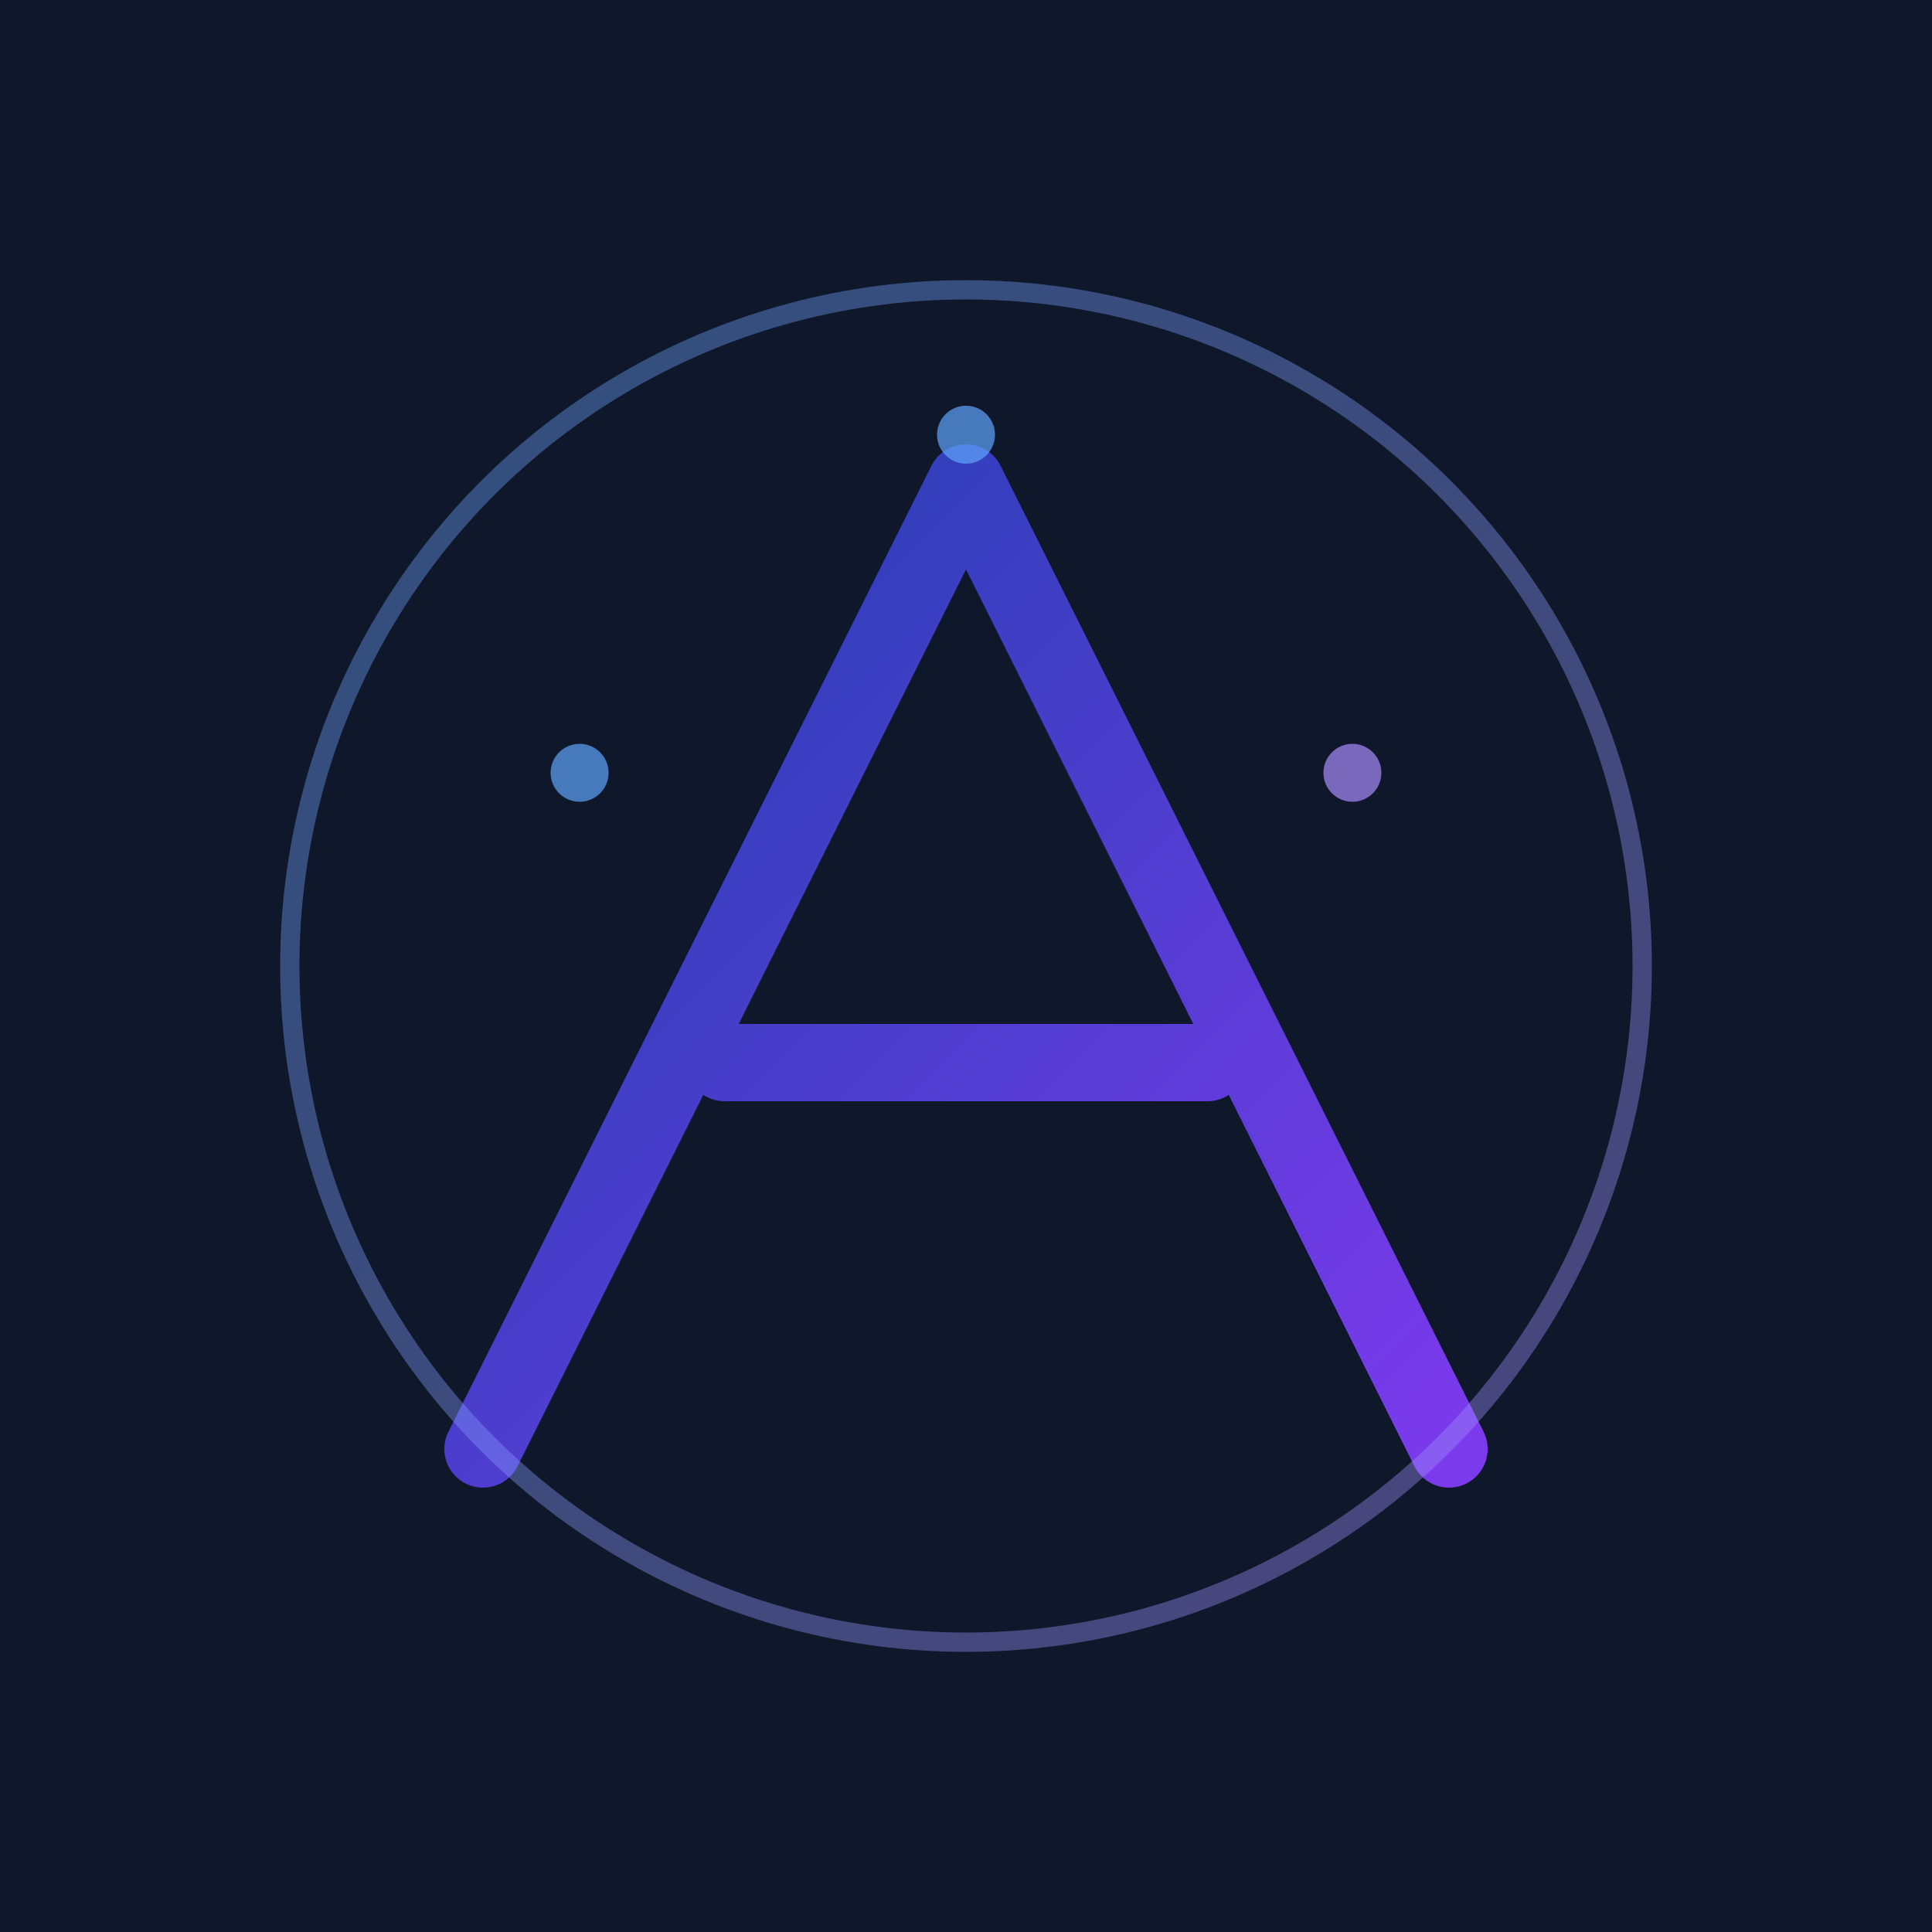 <svg viewBox="0 0 200 200" xmlns="http://www.w3.org/2000/svg">
  <!-- Background -->
  <rect width="200" height="200" fill="#0f172a"/>
  
  <!-- Gradient defs -->
  <defs>
    <linearGradient id="grad1" x1="0%" y1="0%" x2="100%" y2="100%">
      <stop offset="0%" style="stop-color:#1e40af;stop-opacity:1" />
      <stop offset="100%" style="stop-color:#7c3aed;stop-opacity:1" />
    </linearGradient>
    <linearGradient id="grad2" x1="0%" y1="0%" x2="100%" y2="100%">
      <stop offset="0%" style="stop-color:#60a5fa;stop-opacity:1" />
      <stop offset="100%" style="stop-color:#a78bfa;stop-opacity:1" />
    </linearGradient>
  </defs>
  
  <!-- Letter "A" - Main element -->
  <path d="M 50 150 L 100 50 L 150 150 M 75 110 L 125 110" stroke="url(#grad1)" stroke-width="8" fill="none" stroke-linecap="round" stroke-linejoin="round"/>
  
  <!-- Tech accent lines -->
  <path d="M 40 160 L 160 160" stroke="url(#grad2)" stroke-width="3" opacity="0.6" stroke-linecap="round"/>
  <circle cx="100" cy="100" r="70" stroke="url(#grad2)" stroke-width="2" fill="none" opacity="0.4"/>
  
  <!-- Small tech dots -->
  <circle cx="60" cy="80" r="3" fill="#60a5fa" opacity="0.7"/>
  <circle cx="140" cy="80" r="3" fill="#a78bfa" opacity="0.7"/>
  <circle cx="100" cy="45" r="3" fill="#60a5fa" opacity="0.7"/>
</svg>